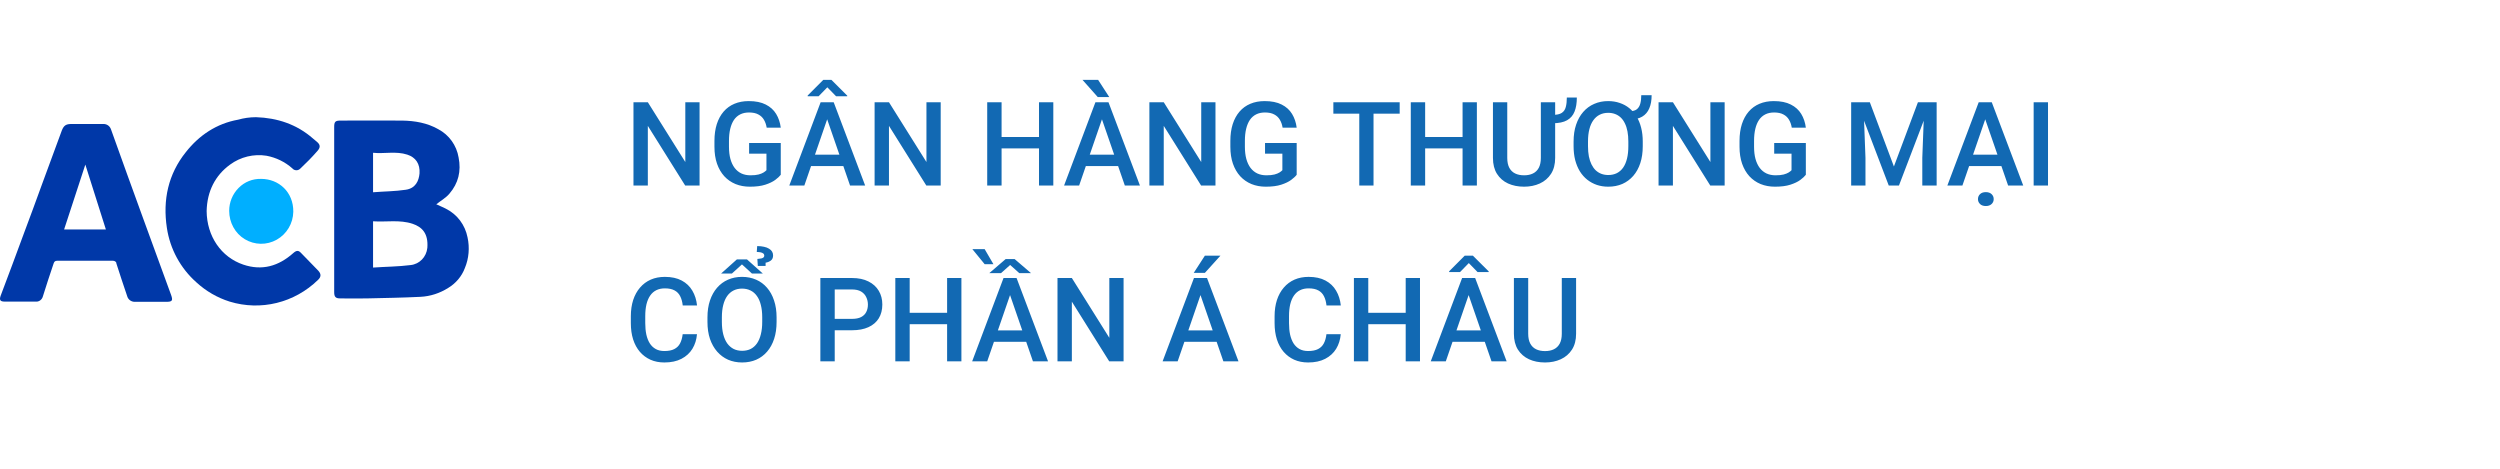 <svg width="256" height="48" viewBox="0 0 256 48" fill="none" xmlns="http://www.w3.org/2000/svg">
<path d="M47.877 24.31C47.626 23.032 46.825 21.964 45.681 21.383C45.338 21.197 44.95 21.058 44.675 20.919C45.109 20.57 45.659 20.268 46.025 19.827C46.939 18.759 47.237 17.528 46.962 16.134C46.756 14.88 45.979 13.811 44.881 13.231C43.737 12.581 42.479 12.371 41.198 12.348C39.093 12.325 36.966 12.348 34.862 12.348C34.336 12.348 34.221 12.464 34.221 12.998V29.907C34.221 30.395 34.358 30.557 34.839 30.557C35.754 30.557 36.669 30.581 37.584 30.557C39.414 30.511 41.221 30.488 43.051 30.395C44.057 30.348 45.041 30.023 45.887 29.489C46.665 29.024 47.283 28.304 47.603 27.445C48.014 26.47 48.106 25.355 47.877 24.31ZM38.201 15.646C39.391 15.762 40.557 15.46 41.701 15.832C42.571 16.111 43.028 16.784 42.959 17.76C42.891 18.526 42.548 19.293 41.541 19.432C40.466 19.595 39.345 19.595 38.201 19.688V15.646ZM43.76 25.378C43.668 26.307 42.959 27.05 42.044 27.143C40.786 27.306 39.505 27.306 38.201 27.399V22.66C39.574 22.753 40.924 22.475 42.25 22.916C43.211 23.241 43.874 23.891 43.76 25.378Z" fill="#0038A8"/>
<path d="M26.215 12C28.388 12.07 30.378 12.72 32.048 14.183C32.185 14.299 32.299 14.392 32.437 14.508C32.803 14.81 32.848 15.089 32.482 15.484C31.933 16.111 31.361 16.692 30.767 17.249C30.652 17.365 30.515 17.435 30.355 17.435C30.195 17.435 30.035 17.365 29.943 17.249C29.188 16.576 28.273 16.134 27.29 15.948C25.986 15.739 24.636 16.064 23.561 16.854C22.029 17.969 21.205 19.595 21.16 21.616C21.182 24.194 22.646 26.33 24.911 27.097C26.832 27.747 28.525 27.259 30.035 25.912C30.355 25.634 30.561 25.61 30.835 25.912C31.43 26.516 32.002 27.12 32.597 27.724C32.894 28.049 32.894 28.351 32.574 28.653C30.149 31.022 26.695 31.858 23.515 30.883C22.257 30.488 21.091 29.814 20.107 28.909C18.483 27.468 17.408 25.494 17.088 23.334C16.653 20.477 17.225 17.83 19.032 15.577C20.405 13.835 22.189 12.65 24.385 12.255C24.957 12.093 25.574 12 26.215 12Z" fill="#0038A8"/>
<path fill-rule="evenodd" clip-rule="evenodd" d="M30.034 21.685C30.011 22.87 29.371 23.961 28.341 24.542C27.312 25.123 26.077 25.099 25.07 24.496C24.064 23.892 23.469 22.777 23.469 21.592C23.469 20.71 23.812 19.874 24.43 19.247C25.048 18.619 25.871 18.294 26.74 18.318C28.547 18.318 30.057 19.665 30.034 21.685Z" fill="#00AFFF"/>
<path d="M8.738 16.854C8.006 19.107 7.297 21.291 6.565 23.497H10.842L8.738 16.854ZM11.369 13.254C12.444 16.274 13.542 19.293 14.639 22.312C15.6 24.96 16.561 27.585 17.522 30.209C17.728 30.79 17.636 30.906 17.019 30.906H13.839C13.45 30.929 13.107 30.674 13.015 30.302C12.649 29.187 12.261 28.096 11.918 26.981C11.918 26.888 11.872 26.818 11.803 26.772C11.735 26.725 11.643 26.702 11.574 26.702H5.856C5.627 26.702 5.558 26.795 5.49 26.981C5.124 28.096 4.735 29.211 4.392 30.349C4.3 30.697 3.98 30.929 3.637 30.883C2.585 30.883 1.532 30.883 0.48 30.883C0.023 30.883 -0.092 30.72 0.068 30.279C0.869 28.165 1.647 26.075 2.425 23.961C3.065 22.266 3.683 20.57 4.3 18.875C4.986 17.04 5.65 15.182 6.336 13.347C6.542 12.836 6.771 12.697 7.32 12.697H10.545C10.934 12.674 11.254 12.906 11.369 13.254Z" fill="#0038A8"/>
<path d="M71.635 10.469V19H70.164L66.338 12.889V19H64.867V10.469H66.338L70.176 16.592V10.469H71.635ZM79.95 14.641V17.898C79.828 18.059 79.639 18.234 79.381 18.426C79.127 18.613 78.789 18.775 78.368 18.912C77.946 19.049 77.42 19.117 76.791 19.117C76.256 19.117 75.766 19.027 75.321 18.848C74.875 18.664 74.49 18.396 74.166 18.045C73.846 17.693 73.598 17.266 73.422 16.762C73.246 16.254 73.159 15.676 73.159 15.027V14.435C73.159 13.791 73.239 13.217 73.399 12.713C73.563 12.205 73.797 11.775 74.102 11.424C74.406 11.072 74.774 10.807 75.203 10.627C75.637 10.443 76.127 10.352 76.674 10.352C77.373 10.352 77.951 10.469 78.409 10.703C78.869 10.934 79.225 11.254 79.475 11.664C79.725 12.074 79.883 12.543 79.95 13.07H78.508C78.461 12.773 78.369 12.508 78.233 12.273C78.1 12.039 77.909 11.855 77.659 11.723C77.412 11.586 77.092 11.518 76.698 11.518C76.358 11.518 76.059 11.582 75.801 11.711C75.543 11.84 75.328 12.029 75.156 12.279C74.989 12.529 74.862 12.834 74.776 13.193C74.69 13.553 74.647 13.963 74.647 14.424V15.027C74.647 15.496 74.696 15.912 74.793 16.275C74.895 16.639 75.039 16.945 75.227 17.195C75.418 17.445 75.651 17.635 75.924 17.764C76.198 17.889 76.506 17.951 76.85 17.951C77.186 17.951 77.461 17.924 77.676 17.869C77.891 17.811 78.061 17.742 78.186 17.664C78.315 17.582 78.414 17.504 78.485 17.43V15.736H76.709V14.641H79.95ZM84.913 11.605L82.364 19H80.823L84.034 10.469H85.018L84.913 11.605ZM87.046 19L84.491 11.605L84.379 10.469H85.37L88.592 19H87.046ZM86.922 15.836V17.002H82.282V15.836H86.922ZM85.135 8.178L86.758 9.795V9.859H85.616L84.719 8.939L83.823 9.859H82.704V9.783L84.303 8.178H85.135ZM96.327 10.469V19H94.856L91.03 12.889V19H89.559V10.469H91.03L94.868 16.592V10.469H96.327ZM106.728 14.031V15.197H102.199V14.031H106.728ZM102.562 10.469V19H101.091V10.469H102.562ZM107.859 10.469V19H106.394V10.469H107.859ZM113.051 11.605L110.502 19H108.961L112.172 10.469H113.156L113.051 11.605ZM115.183 19L112.629 11.605L112.517 10.469H113.508L116.73 19H115.183ZM115.06 15.836V17.002H110.42V15.836H115.06ZM112.447 8.178L113.59 9.941H112.412L110.847 8.178H112.447ZM124.465 10.469V19H122.994L119.168 12.889V19H117.697V10.469H119.168L123.006 16.592V10.469H124.465ZM132.78 14.641V17.898C132.659 18.059 132.469 18.234 132.211 18.426C131.957 18.613 131.619 18.775 131.198 18.912C130.776 19.049 130.25 19.117 129.621 19.117C129.086 19.117 128.596 19.027 128.151 18.848C127.705 18.664 127.321 18.396 126.996 18.045C126.676 17.693 126.428 17.266 126.252 16.762C126.076 16.254 125.989 15.676 125.989 15.027V14.435C125.989 13.791 126.069 13.217 126.229 12.713C126.393 12.205 126.627 11.775 126.932 11.424C127.237 11.072 127.604 10.807 128.034 10.627C128.467 10.443 128.957 10.352 129.504 10.352C130.203 10.352 130.782 10.469 131.239 10.703C131.7 10.934 132.055 11.254 132.305 11.664C132.555 12.074 132.713 12.543 132.78 13.07H131.338C131.291 12.773 131.2 12.508 131.063 12.273C130.93 12.039 130.739 11.855 130.489 11.723C130.242 11.586 129.922 11.518 129.528 11.518C129.188 11.518 128.889 11.582 128.631 11.711C128.373 11.84 128.159 12.029 127.987 12.279C127.819 12.529 127.692 12.834 127.606 13.193C127.52 13.553 127.477 13.963 127.477 14.424V15.027C127.477 15.496 127.526 15.912 127.623 16.275C127.725 16.639 127.869 16.945 128.057 17.195C128.248 17.445 128.481 17.635 128.754 17.764C129.028 17.889 129.336 17.951 129.68 17.951C130.016 17.951 130.291 17.924 130.506 17.869C130.721 17.811 130.891 17.742 131.016 17.664C131.145 17.582 131.244 17.504 131.315 17.43V15.736H129.539V14.641H132.78ZM140.649 10.469V19H139.19V10.469H140.649ZM143.327 10.469V11.641H136.536V10.469H143.327ZM150.101 14.031V15.197H145.571V14.031H150.101ZM145.935 10.469V19H144.464V10.469H145.935ZM151.232 10.469V19H149.767V10.469H151.232ZM160.443 9.988H161.468C161.468 10.555 161.39 11.033 161.234 11.424C161.081 11.815 160.826 12.111 160.466 12.315C160.107 12.518 159.619 12.619 159.001 12.619V11.764C159.412 11.764 159.72 11.695 159.927 11.559C160.134 11.422 160.271 11.221 160.337 10.955C160.408 10.69 160.443 10.367 160.443 9.988ZM157.783 10.469H159.248V16.17C159.248 16.818 159.107 17.361 158.826 17.799C158.544 18.236 158.162 18.566 157.677 18.789C157.197 19.008 156.66 19.117 156.066 19.117C155.453 19.117 154.906 19.008 154.425 18.789C153.945 18.566 153.566 18.236 153.289 17.799C153.015 17.361 152.878 16.818 152.878 16.17V10.469H154.343V16.17C154.343 16.58 154.414 16.918 154.554 17.184C154.695 17.445 154.894 17.639 155.152 17.764C155.41 17.889 155.714 17.951 156.066 17.951C156.417 17.951 156.72 17.889 156.974 17.764C157.232 17.639 157.431 17.445 157.572 17.184C157.712 16.918 157.783 16.58 157.783 16.17V10.469ZM168.066 9.748H169.127C169.127 10.275 169.047 10.725 168.886 11.096C168.73 11.467 168.488 11.75 168.16 11.945C167.836 12.137 167.424 12.232 166.924 12.232V11.383C167.217 11.383 167.445 11.318 167.609 11.19C167.777 11.057 167.894 10.869 167.961 10.627C168.031 10.381 168.066 10.088 168.066 9.748ZM168.218 14.5V14.969C168.218 15.613 168.135 16.191 167.967 16.703C167.799 17.215 167.558 17.65 167.246 18.01C166.933 18.369 166.56 18.645 166.127 18.836C165.693 19.023 165.213 19.117 164.685 19.117C164.271 19.117 163.883 19.057 163.519 18.936C163.156 18.811 162.828 18.633 162.535 18.402C162.242 18.168 161.99 17.883 161.779 17.547C161.572 17.207 161.412 16.822 161.299 16.393C161.189 15.959 161.135 15.484 161.135 14.969V14.5C161.135 13.855 161.22 13.279 161.392 12.771C161.564 12.26 161.806 11.824 162.119 11.465C162.435 11.102 162.81 10.826 163.244 10.639C163.677 10.447 164.154 10.352 164.674 10.352C165.095 10.352 165.488 10.414 165.851 10.539C166.218 10.66 166.547 10.838 166.836 11.072C167.125 11.307 167.373 11.592 167.58 11.928C167.787 12.264 167.945 12.648 168.054 13.082C168.164 13.512 168.218 13.984 168.218 14.5ZM166.742 14.969V14.488C166.742 14.109 166.713 13.766 166.654 13.457C166.595 13.145 166.508 12.871 166.39 12.637C166.277 12.398 166.136 12.199 165.968 12.039C165.801 11.879 165.607 11.758 165.388 11.676C165.174 11.594 164.935 11.553 164.674 11.553C164.353 11.553 164.066 11.617 163.812 11.746C163.558 11.871 163.342 12.059 163.162 12.309C162.982 12.555 162.845 12.861 162.752 13.229C162.658 13.592 162.611 14.012 162.611 14.488V14.969C162.611 15.352 162.64 15.699 162.699 16.012C162.761 16.32 162.851 16.594 162.968 16.832C163.086 17.07 163.228 17.271 163.396 17.436C163.568 17.596 163.761 17.717 163.976 17.799C164.195 17.881 164.431 17.922 164.685 17.922C165.013 17.922 165.304 17.859 165.558 17.734C165.816 17.605 166.033 17.416 166.209 17.166C166.385 16.912 166.517 16.602 166.607 16.234C166.697 15.867 166.742 15.445 166.742 14.969ZM176.604 10.469V19H175.133L171.307 12.889V19H169.836V10.469H171.307L175.145 16.592V10.469H176.604ZM184.918 14.641V17.898C184.797 18.059 184.608 18.234 184.35 18.426C184.096 18.613 183.758 18.775 183.336 18.912C182.914 19.049 182.389 19.117 181.76 19.117C181.225 19.117 180.735 19.027 180.289 18.848C179.844 18.664 179.459 18.396 179.135 18.045C178.815 17.693 178.567 17.266 178.391 16.762C178.215 16.254 178.127 15.676 178.127 15.027V14.435C178.127 13.791 178.207 13.217 178.368 12.713C178.532 12.205 178.766 11.775 179.071 11.424C179.375 11.072 179.743 10.807 180.172 10.627C180.606 10.443 181.096 10.352 181.643 10.352C182.342 10.352 182.92 10.469 183.377 10.703C183.838 10.934 184.194 11.254 184.444 11.664C184.694 12.074 184.852 12.543 184.918 13.07H183.477C183.43 12.773 183.338 12.508 183.201 12.273C183.069 12.039 182.877 11.855 182.627 11.723C182.381 11.586 182.061 11.518 181.666 11.518C181.326 11.518 181.028 11.582 180.77 11.711C180.512 11.84 180.297 12.029 180.125 12.279C179.957 12.529 179.83 12.834 179.744 13.193C179.659 13.553 179.616 13.963 179.616 14.424V15.027C179.616 15.496 179.664 15.912 179.762 16.275C179.864 16.639 180.008 16.945 180.196 17.195C180.387 17.445 180.619 17.635 180.893 17.764C181.166 17.889 181.475 17.951 181.819 17.951C182.155 17.951 182.43 17.924 182.645 17.869C182.86 17.811 183.03 17.742 183.155 17.664C183.284 17.582 183.383 17.504 183.453 17.43V15.736H181.678V14.641H184.918ZM190.157 10.469H191.47L193.936 17.049L196.397 10.469H197.71L194.452 19H193.409L190.157 10.469ZM189.559 10.469H190.808L191.024 16.164V19H189.559V10.469ZM197.059 10.469H198.313V19H196.843V16.164L197.059 10.469ZM203.499 11.605L200.95 19H199.409L202.62 10.469H203.605L203.499 11.605ZM205.632 19L203.077 11.605L202.966 10.469H203.956L207.179 19H205.632ZM205.509 15.836V17.002H200.868V15.836H205.509ZM202.544 20.389C202.544 20.186 202.614 20.016 202.755 19.879C202.9 19.742 203.097 19.674 203.347 19.674C203.597 19.674 203.794 19.742 203.939 19.879C204.083 20.016 204.155 20.186 204.155 20.389C204.155 20.588 204.083 20.756 203.939 20.893C203.794 21.029 203.597 21.098 203.347 21.098C203.097 21.098 202.9 21.029 202.755 20.893C202.614 20.756 202.544 20.588 202.544 20.389ZM209.716 10.469V19H208.246V10.469H209.716ZM69.906 34.223H71.371C71.324 34.781 71.168 35.279 70.902 35.717C70.637 36.15 70.264 36.492 69.783 36.742C69.303 36.992 68.719 37.117 68.031 37.117C67.504 37.117 67.029 37.023 66.607 36.836C66.186 36.645 65.824 36.375 65.523 36.027C65.223 35.676 64.992 35.252 64.832 34.756C64.676 34.26 64.598 33.705 64.598 33.092V32.383C64.598 31.77 64.678 31.215 64.838 30.719C65.002 30.223 65.236 29.799 65.541 29.447C65.846 29.092 66.211 28.82 66.637 28.633C67.066 28.445 67.549 28.352 68.084 28.352C68.764 28.352 69.338 28.477 69.807 28.727C70.275 28.977 70.639 29.322 70.897 29.764C71.158 30.205 71.318 30.711 71.377 31.281H69.912C69.873 30.914 69.787 30.6 69.654 30.338C69.525 30.076 69.334 29.877 69.08 29.74C68.826 29.6 68.494 29.529 68.084 29.529C67.748 29.529 67.455 29.592 67.205 29.717C66.955 29.842 66.746 30.025 66.578 30.268C66.41 30.51 66.283 30.809 66.197 31.164C66.115 31.516 66.074 31.918 66.074 32.371V33.092C66.074 33.522 66.111 33.912 66.186 34.264C66.264 34.611 66.381 34.91 66.537 35.16C66.697 35.41 66.9 35.603 67.147 35.74C67.393 35.877 67.688 35.945 68.031 35.945C68.449 35.945 68.787 35.879 69.045 35.746C69.307 35.613 69.504 35.42 69.637 35.166C69.773 34.908 69.863 34.594 69.906 34.223ZM79.522 32.5V32.969C79.522 33.613 79.438 34.191 79.27 34.703C79.102 35.215 78.862 35.65 78.549 36.01C78.24 36.369 77.869 36.645 77.436 36.836C77.002 37.023 76.522 37.117 75.994 37.117C75.471 37.117 74.993 37.023 74.559 36.836C74.129 36.645 73.756 36.369 73.44 36.01C73.123 35.65 72.877 35.215 72.701 34.703C72.53 34.191 72.444 33.613 72.444 32.969V32.5C72.444 31.855 72.53 31.279 72.701 30.771C72.873 30.26 73.115 29.824 73.428 29.465C73.744 29.102 74.118 28.826 74.547 28.639C74.981 28.447 75.459 28.352 75.983 28.352C76.51 28.352 76.99 28.447 77.424 28.639C77.858 28.826 78.231 29.102 78.543 29.465C78.856 29.824 79.096 30.26 79.264 30.771C79.436 31.279 79.522 31.855 79.522 32.5ZM78.051 32.969V32.488C78.051 32.012 78.004 31.592 77.91 31.229C77.821 30.861 77.686 30.555 77.506 30.309C77.33 30.059 77.114 29.871 76.856 29.746C76.598 29.617 76.307 29.553 75.983 29.553C75.659 29.553 75.369 29.617 75.115 29.746C74.862 29.871 74.645 30.059 74.465 30.309C74.289 30.555 74.155 30.861 74.061 31.229C73.967 31.592 73.92 32.012 73.92 32.488V32.969C73.92 33.445 73.967 33.867 74.061 34.234C74.155 34.602 74.291 34.912 74.471 35.166C74.655 35.416 74.873 35.605 75.127 35.734C75.381 35.859 75.67 35.922 75.994 35.922C76.323 35.922 76.614 35.859 76.868 35.734C77.121 35.605 77.336 35.416 77.512 35.166C77.688 34.912 77.821 34.602 77.91 34.234C78.004 33.867 78.051 33.445 78.051 32.969ZM76.493 26.564L78.115 28.012H77.002L75.977 27.074L74.946 28.012H73.838L75.455 26.564H76.493ZM78.397 27.232H77.6L77.553 26.518C77.721 26.506 77.856 26.488 77.957 26.465C78.063 26.441 78.139 26.406 78.186 26.359C78.237 26.312 78.262 26.252 78.262 26.178C78.262 26.08 78.227 26.006 78.156 25.955C78.09 25.9 77.998 25.861 77.881 25.838C77.768 25.814 77.639 25.803 77.494 25.803L77.535 25.199C77.801 25.199 78.034 25.223 78.233 25.27C78.436 25.312 78.606 25.377 78.743 25.463C78.883 25.545 78.989 25.645 79.059 25.762C79.129 25.875 79.164 26.006 79.164 26.154C79.164 26.396 79.084 26.574 78.924 26.688C78.764 26.801 78.588 26.871 78.397 26.898V27.232ZM87.245 33.818H85.024V32.652H87.245C87.632 32.652 87.944 32.59 88.183 32.465C88.421 32.34 88.595 32.168 88.704 31.949C88.817 31.727 88.874 31.473 88.874 31.188C88.874 30.918 88.817 30.666 88.704 30.432C88.595 30.193 88.421 30.002 88.183 29.857C87.944 29.713 87.632 29.641 87.245 29.641H85.475V37H84.005V28.469H87.245C87.905 28.469 88.466 28.586 88.927 28.82C89.391 29.051 89.745 29.371 89.987 29.781C90.229 30.188 90.35 30.652 90.35 31.176C90.35 31.727 90.229 32.199 89.987 32.594C89.745 32.988 89.391 33.291 88.927 33.502C88.466 33.713 87.905 33.818 87.245 33.818ZM97.317 32.031V33.197H92.788V32.031H97.317ZM93.151 28.469V37H91.681V28.469H93.151ZM98.448 28.469V37H96.984V28.469H98.448ZM103.64 29.605L101.091 37H99.55L102.761 28.469H103.746L103.64 29.605ZM105.773 37L103.218 29.605L103.107 28.469H104.097L107.32 37H105.773ZM105.65 33.836V35.002H101.009V33.836H105.65ZM103.898 26.529L105.58 27.971H104.378L103.441 27.133L102.503 27.971H101.302L102.978 26.529H103.898ZM100.828 25.51L101.73 27.057H100.833L99.568 25.51H100.828ZM115.054 28.469V37H113.584L109.758 30.889V37H108.287V28.469H109.758L113.595 34.592V28.469H115.054ZM123.141 29.605L120.592 37H119.051L122.262 28.469H123.246L123.141 29.605ZM125.274 37L122.719 29.605L122.608 28.469H123.598L126.821 37H125.274ZM125.151 33.836V35.002H120.51V33.836H125.151ZM122.239 27.941L123.381 26.178H124.975L123.381 27.941H122.239ZM135.827 34.223H137.292C137.245 34.781 137.089 35.279 136.823 35.717C136.558 36.15 136.184 36.492 135.704 36.742C135.224 36.992 134.64 37.117 133.952 37.117C133.425 37.117 132.95 37.023 132.528 36.836C132.106 36.645 131.745 36.375 131.444 36.027C131.143 35.676 130.913 35.252 130.753 34.756C130.597 34.26 130.518 33.705 130.518 33.092V32.383C130.518 31.77 130.599 31.215 130.759 30.719C130.923 30.223 131.157 29.799 131.462 29.447C131.766 29.092 132.132 28.82 132.558 28.633C132.987 28.445 133.47 28.352 134.005 28.352C134.684 28.352 135.259 28.477 135.727 28.727C136.196 28.977 136.559 29.322 136.817 29.764C137.079 30.205 137.239 30.711 137.298 31.281H135.833C135.794 30.914 135.708 30.6 135.575 30.338C135.446 30.076 135.255 29.877 135.001 29.74C134.747 29.6 134.415 29.529 134.005 29.529C133.669 29.529 133.376 29.592 133.126 29.717C132.876 29.842 132.667 30.025 132.499 30.268C132.331 30.51 132.204 30.809 132.118 31.164C132.036 31.516 131.995 31.918 131.995 32.371V33.092C131.995 33.522 132.032 33.912 132.106 34.264C132.184 34.611 132.302 34.91 132.458 35.16C132.618 35.41 132.821 35.603 133.067 35.74C133.313 35.877 133.608 35.945 133.952 35.945C134.37 35.945 134.708 35.879 134.966 35.746C135.227 35.613 135.425 35.42 135.558 35.166C135.694 34.908 135.784 34.594 135.827 34.223ZM144.277 32.031V33.197H139.747V32.031H144.277ZM140.111 28.469V37H138.64V28.469H140.111ZM145.407 28.469V37H143.943V28.469H145.407ZM150.599 29.605L148.05 37H146.509L149.72 28.469H150.705L150.599 29.605ZM152.732 37L150.177 29.605L150.066 28.469H151.056L154.279 37H152.732ZM152.609 33.836V35.002H147.968V33.836H152.609ZM150.822 26.178L152.445 27.795V27.859H151.302L150.406 26.939L149.509 27.859H148.39V27.783L149.99 26.178H150.822ZM159.927 28.469H161.392V34.17C161.392 34.818 161.252 35.361 160.97 35.799C160.689 36.236 160.306 36.566 159.822 36.789C159.342 37.008 158.804 37.117 158.211 37.117C157.597 37.117 157.051 37.008 156.57 36.789C156.09 36.566 155.711 36.236 155.433 35.799C155.16 35.361 155.023 34.818 155.023 34.17V28.469H156.488V34.17C156.488 34.58 156.558 34.918 156.699 35.184C156.84 35.445 157.039 35.639 157.297 35.764C157.554 35.889 157.859 35.951 158.211 35.951C158.562 35.951 158.865 35.889 159.119 35.764C159.377 35.639 159.576 35.445 159.717 35.184C159.857 34.918 159.927 34.58 159.927 34.17V28.469Z" fill="#1269B3"/>
</svg>

